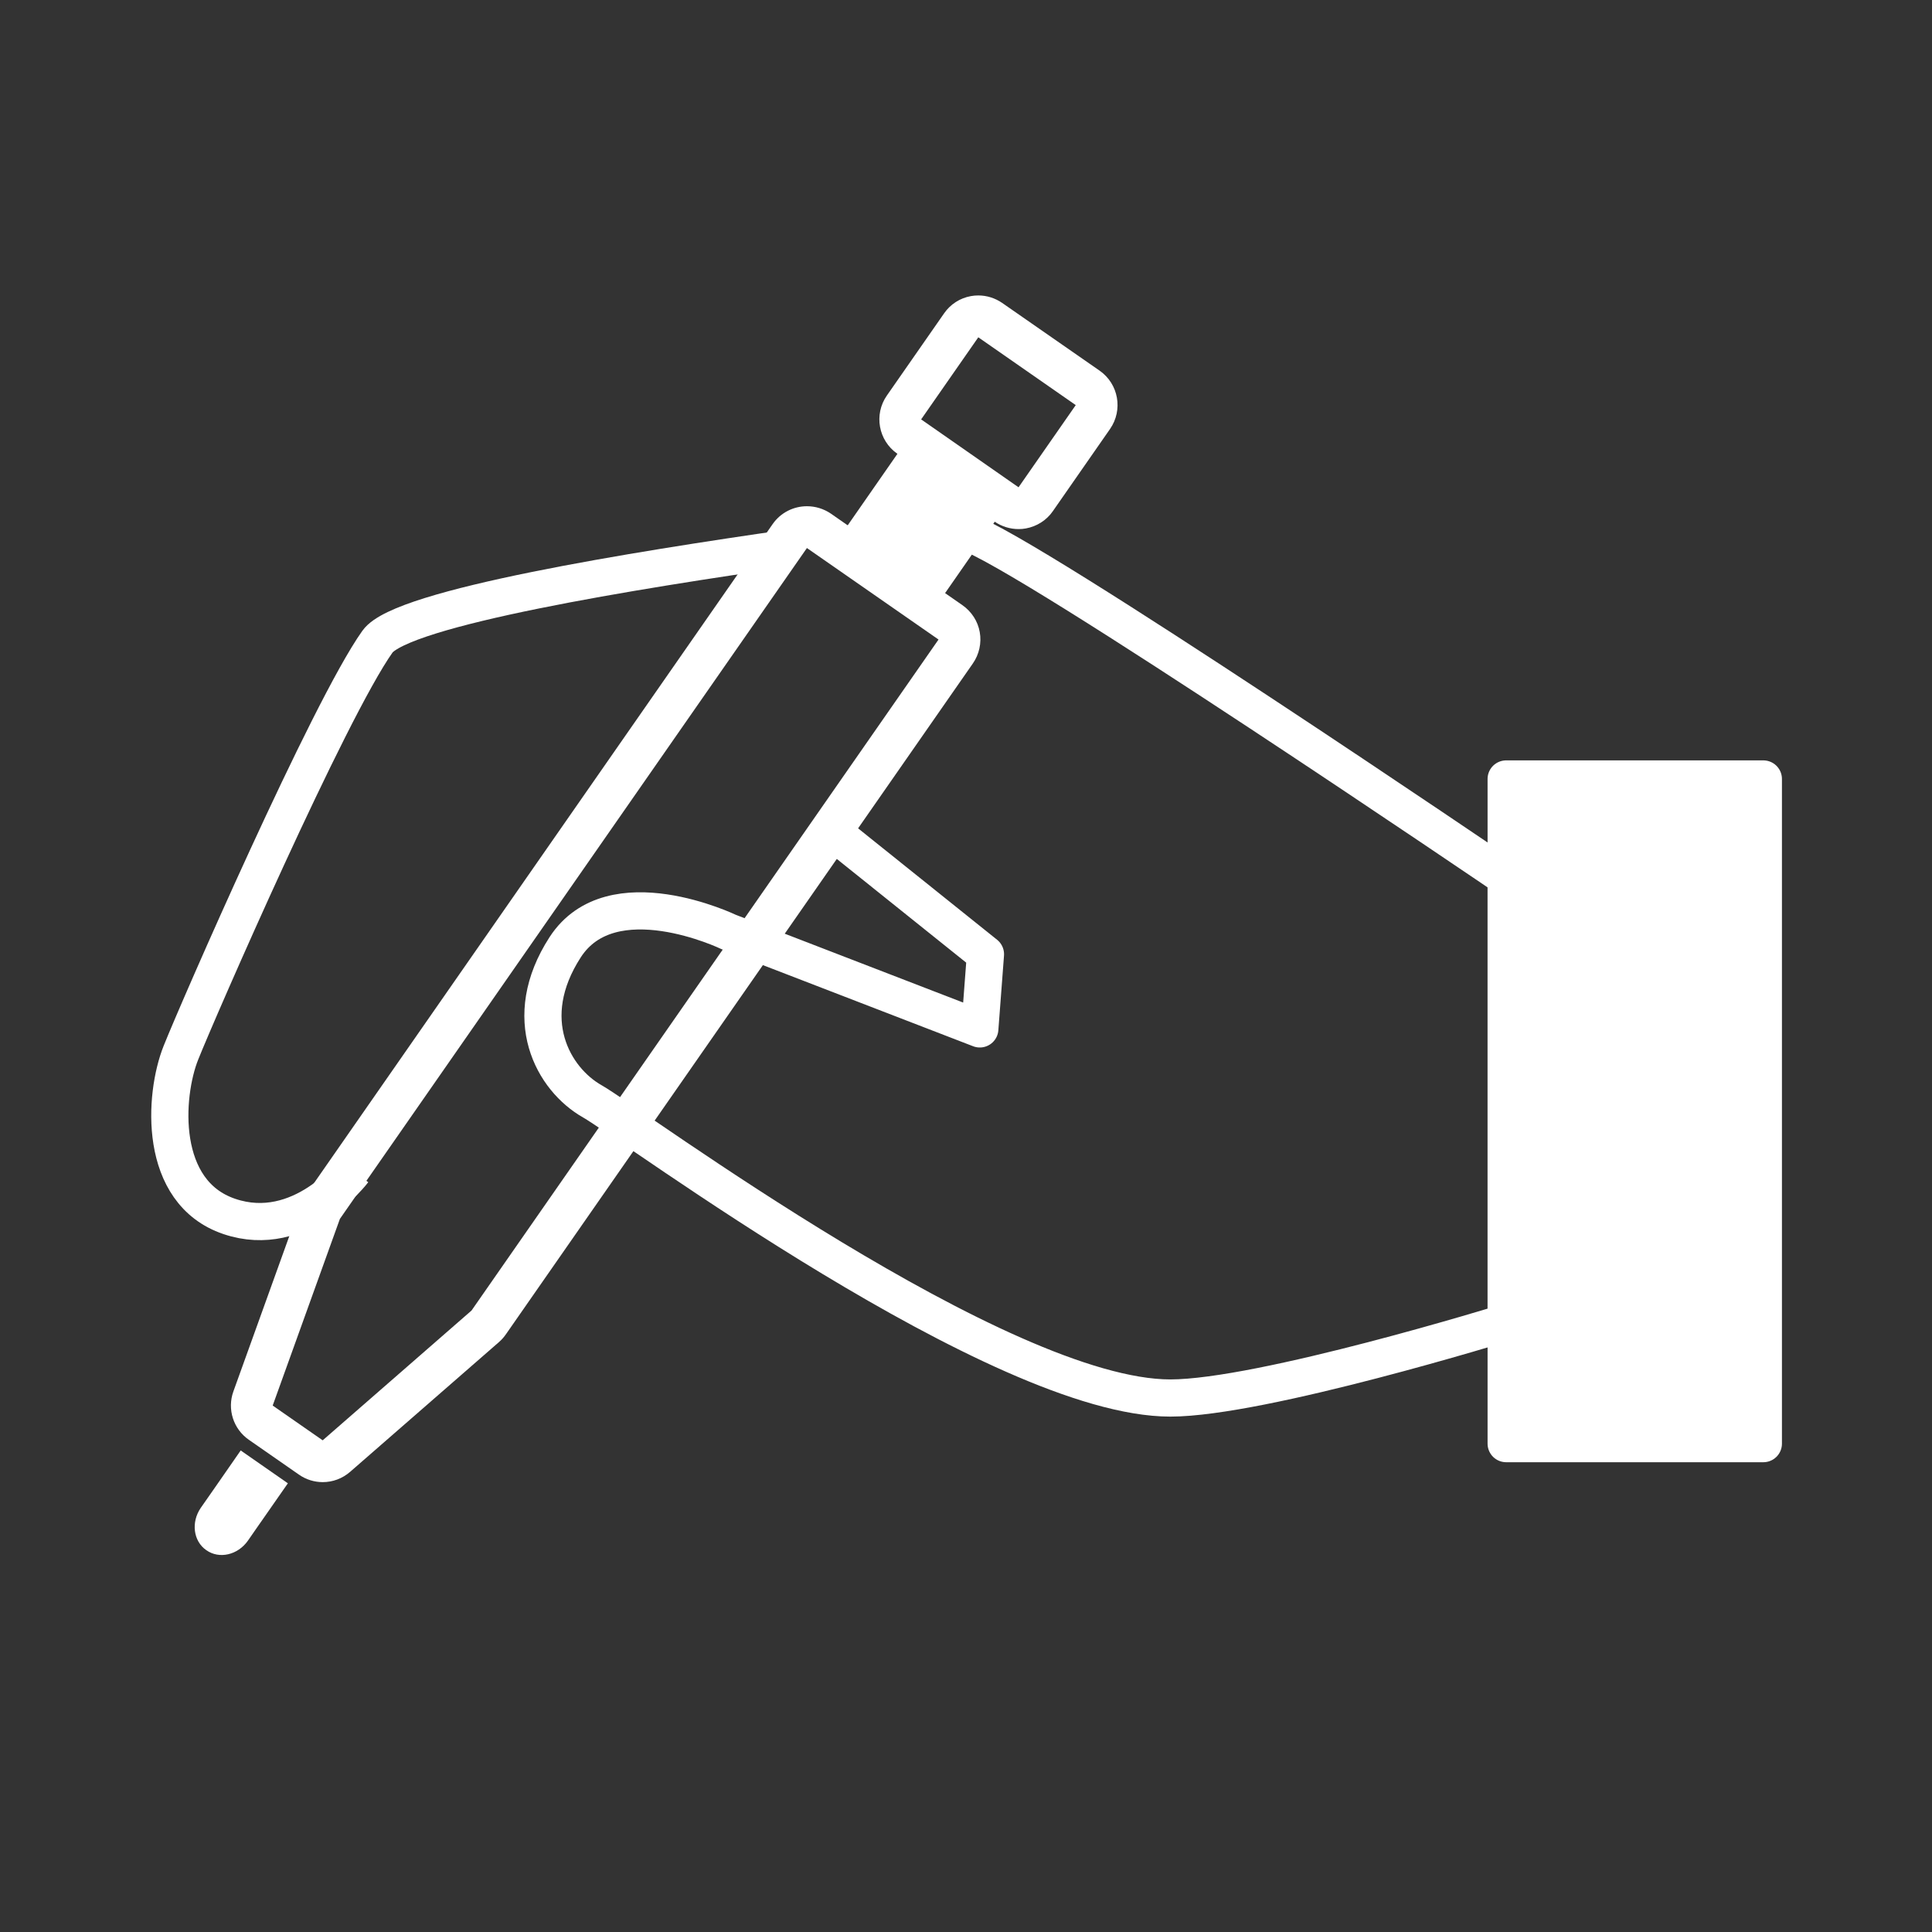 <?xml version="1.0" encoding="utf-8"?>
<!-- Generator: Adobe Illustrator 16.0.0, SVG Export Plug-In . SVG Version: 6.00 Build 0)  -->
<!DOCTYPE svg PUBLIC "-//W3C//DTD SVG 1.1//EN" "http://www.w3.org/Graphics/SVG/1.1/DTD/svg11.dtd">
<svg version="1.1" id="Layer_1" xmlns="http://www.w3.org/2000/svg" xmlns:xlink="http://www.w3.org/1999/xlink" x="0px" y="0px"
	 width="41px" height="41px" viewBox="0 0 41 41" enable-background="new 0 0 41 41" xml:space="preserve">
<rect x="0" y="0" width="41" height="41" fill="#333333" stroke="none"/>
<path fill="none" stroke="#FFFFFF" stroke-width="0.789" stroke-linejoin="round" stroke-miterlimit="10" d="M20.534,11.303
	c1.301,0.431,11.43,7.32,11.43,7.32v9.441c0,0-5.188,1.604-7.128,1.604c-3.616,0-11.43-5.821-12.263-6.294
	c-0.833-0.47-1.562-1.755-0.579-3.273c0.985-1.52,3.469-0.323,3.469-0.323l5.33,2.057l0.12-1.584l-3.31-2.653"/>
<path fill="none" stroke="#FFFFFF" stroke-width="0.789" stroke-linejoin="round" stroke-miterlimit="10" d="M7.5,24.851
	c0,0-1.114,1.478-2.633,0.964c-1.521-0.514-1.391-2.568-1.027-3.476c0.362-0.907,3.137-7.268,4.17-8.722
	c0.517-0.726,5.501-1.521,8.736-1.986"/>
<rect x="31.963" y="16.531" fill="#FFFFFF" width="5.458" height="14.105"/>
<rect x="31.963" y="16.531" fill="none" stroke="#FFFFFF" stroke-width="0.789" stroke-linejoin="round" stroke-miterlimit="10" width="5.458" height="14.105"/>
<path fill="#FFFFFF" d="M17.124,11.63l2.793,1.942l-9.91,14.239l-3.159,2.755l-1.061-0.738l1.426-3.961L17.124,11.63 M17.124,10.743
	c-0.279,0-0.556,0.132-0.728,0.38l-9.91,14.24c-0.045,0.063-0.08,0.132-0.107,0.204l-1.426,3.961
	c-0.136,0.377-0.001,0.799,0.329,1.027l1.061,0.738c0.152,0.107,0.33,0.16,0.506,0.16c0.209,0,0.416-0.074,0.583-0.22l3.159-2.754
	c0.055-0.049,0.103-0.102,0.145-0.163l9.91-14.237c0.134-0.193,0.187-0.433,0.146-0.664c-0.041-0.233-0.175-0.437-0.366-0.571
	l-2.793-1.944C17.475,10.793,17.299,10.743,17.124,10.743"/>
<path fill="#FFFFFF" d="M20.761,7.158l2.068,1.439l-1.214,1.744L19.548,8.9L20.761,7.158 M20.761,6.27
	c-0.052,0-0.105,0.004-0.158,0.014c-0.23,0.041-0.435,0.173-0.568,0.366l-1.215,1.745c-0.279,0.401-0.18,0.953,0.222,1.234
	l2.067,1.442c0.149,0.102,0.327,0.157,0.507,0.157c0.053,0,0.105-0.004,0.156-0.014c0.23-0.042,0.438-0.173,0.571-0.366l1.215-1.746
	c0.278-0.403,0.18-0.954-0.221-1.235l-2.069-1.438C21.117,6.325,20.941,6.27,20.761,6.27"/>
<rect x="18.298" y="9.927" transform="matrix(0.821 0.571 -0.571 0.821 9.841 -9.184)" fill="#FFFFFF" width="2.518" height="2.331"/>
<path fill="#FFFFFF" d="M5.108,30.781l-0.511,0.736l-0.168,0.241l-0.167,0.239c-0.211,0.306-0.161,0.708,0.116,0.9
	C4.653,33.092,5.048,33,5.262,32.694l0.167-0.241l0.169-0.242l0.511-0.733L5.108,30.781z"/>
</svg>
